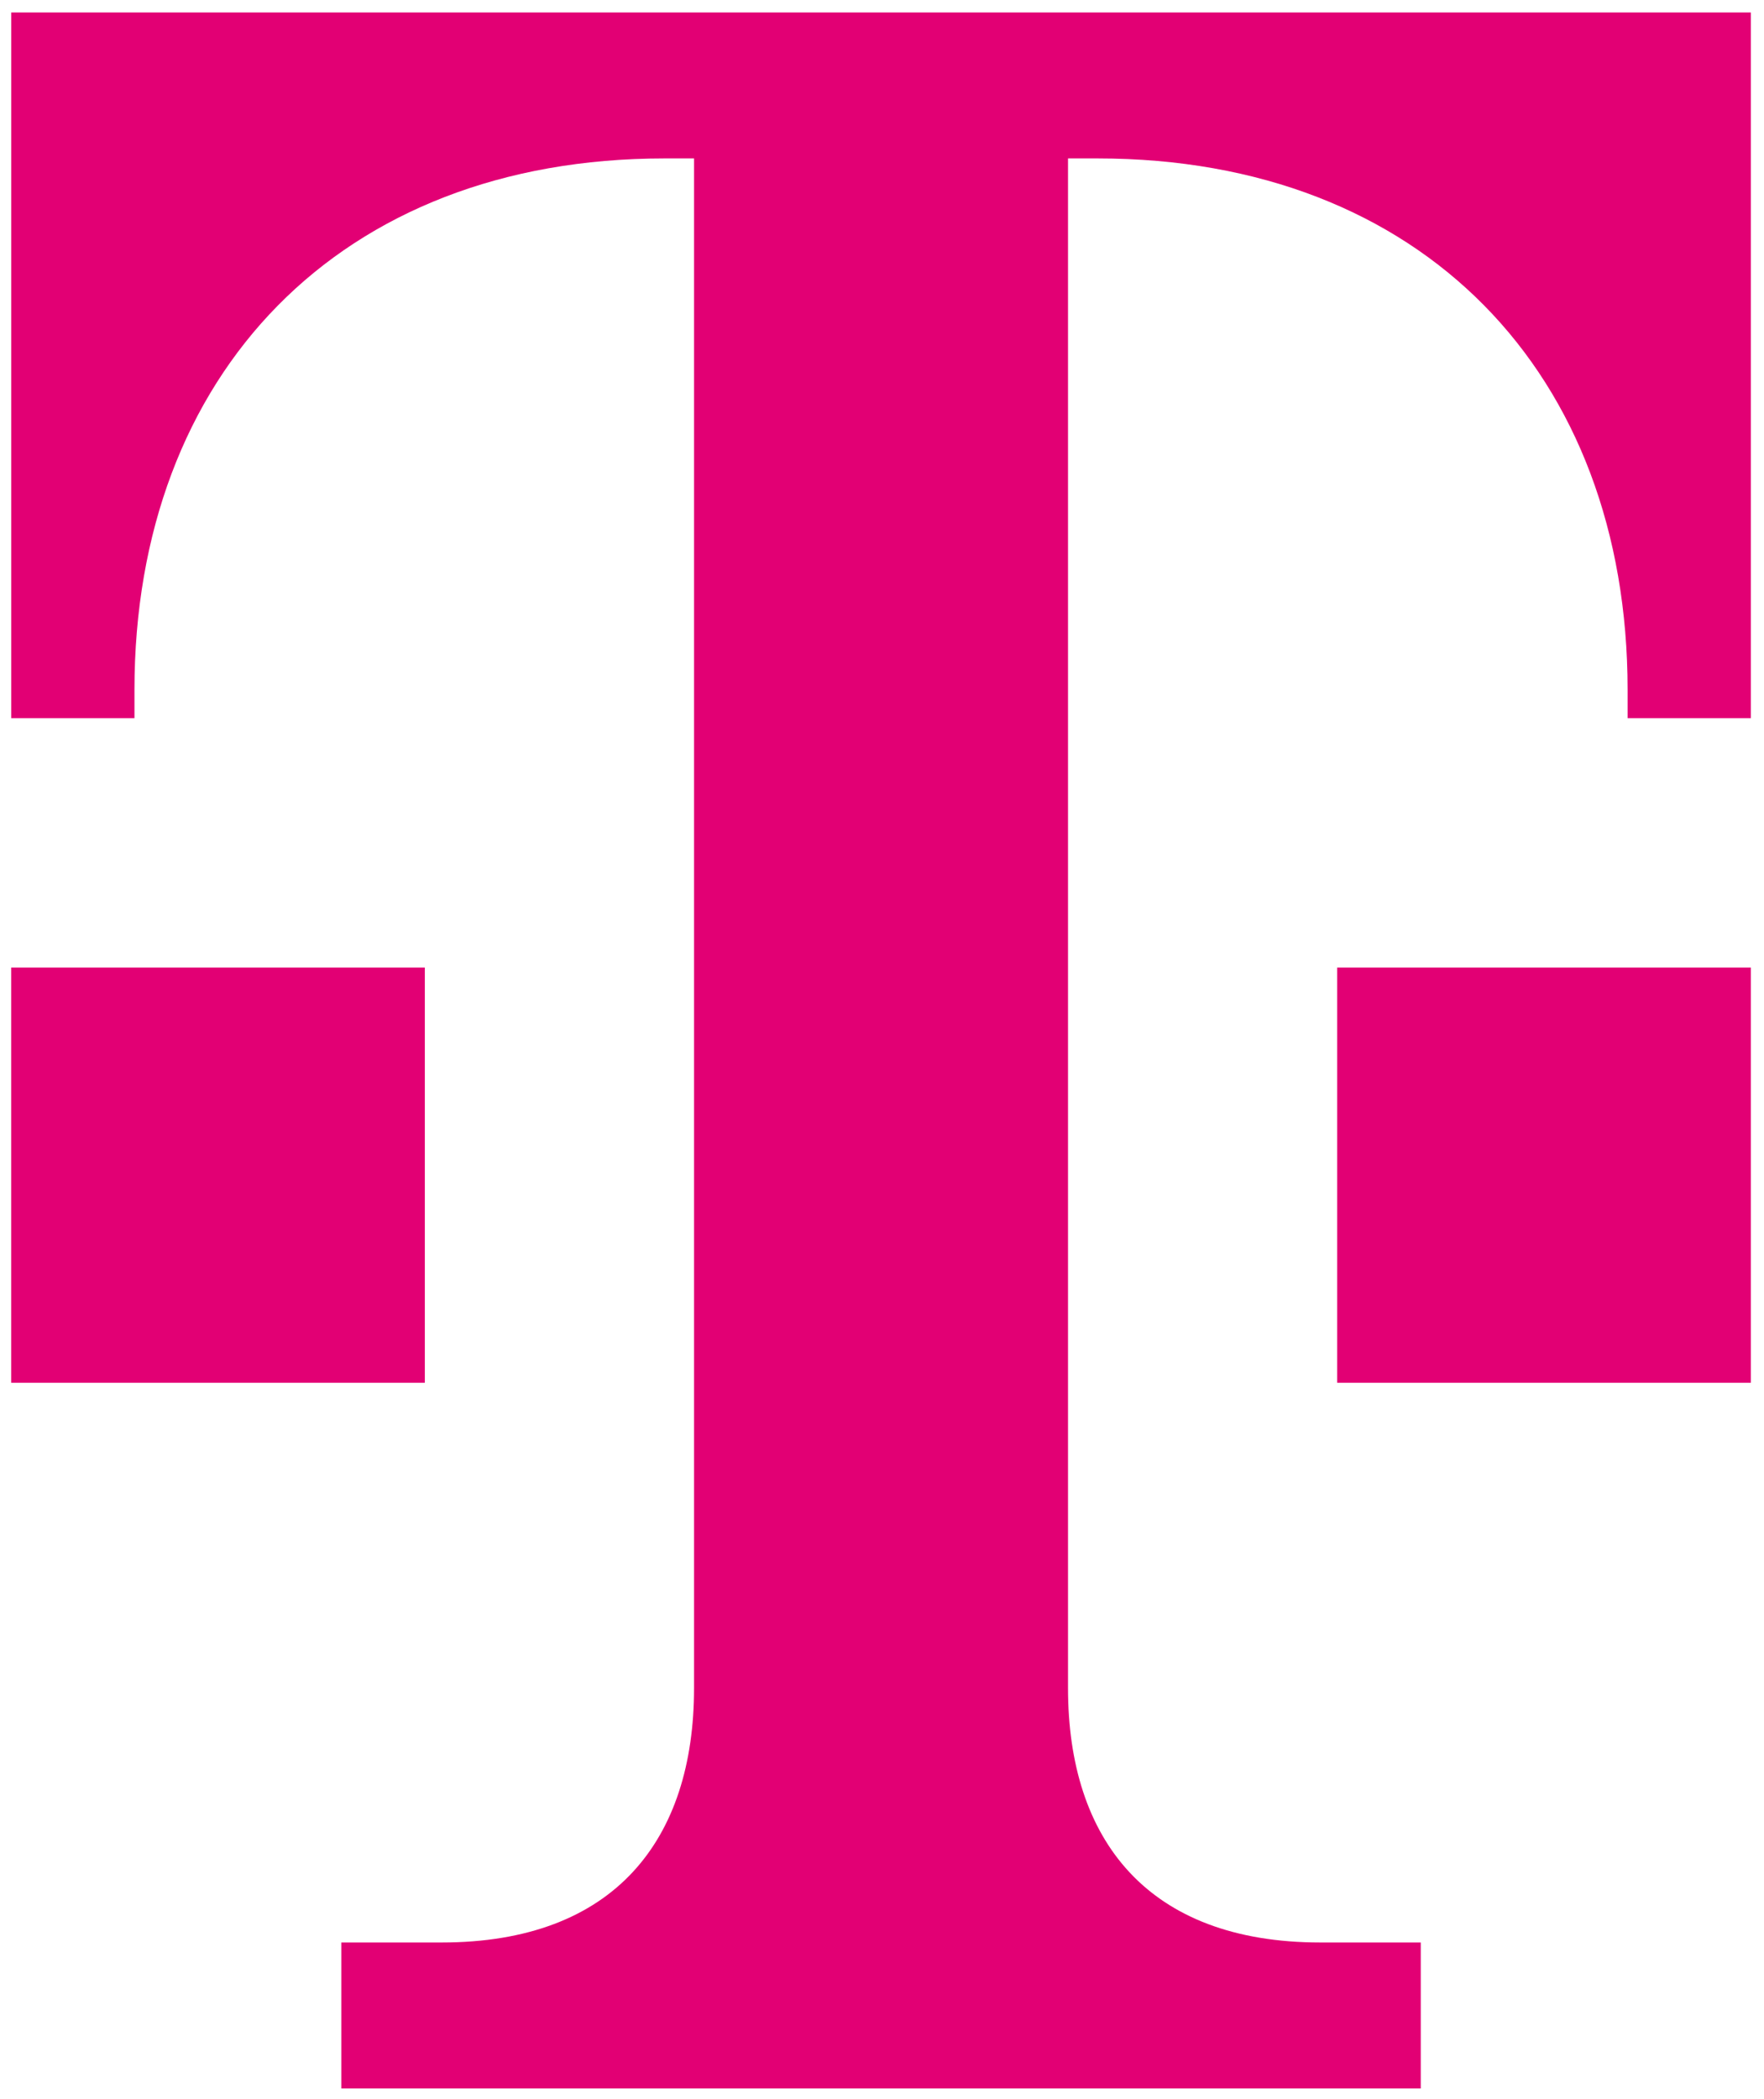 <?xml version="1.0" encoding="UTF-8"?><svg width="290" height="345" version="1.1" viewBox="0 0 76.728 91.282" xmlns="http://www.w3.org/2000/svg"><g transform="matrix(.286 0 0 .286 71.408 28.262)" fill="#e20074"><path d="m-33.599 218.73v-22.192h-15.256c-26.315 0-38.393-15.643-38.393-38.665v-232.6h4.525c49.283 0 80.582 32.707 80.582 80.797v4.309h18.745v-107.3h-264.58v107.3h18.745v-4.309c0-48.09 31.298-80.797 80.582-80.797h4.525v232.6c0 23.022-12.078 38.665-38.393 38.665h-15.256v22.192z"/><path d="m16.603 111.43h-62.914v-63.129h62.914z"/><path d="m-185.07 111.43h-62.914v-63.129h62.914z"/></g></svg>
